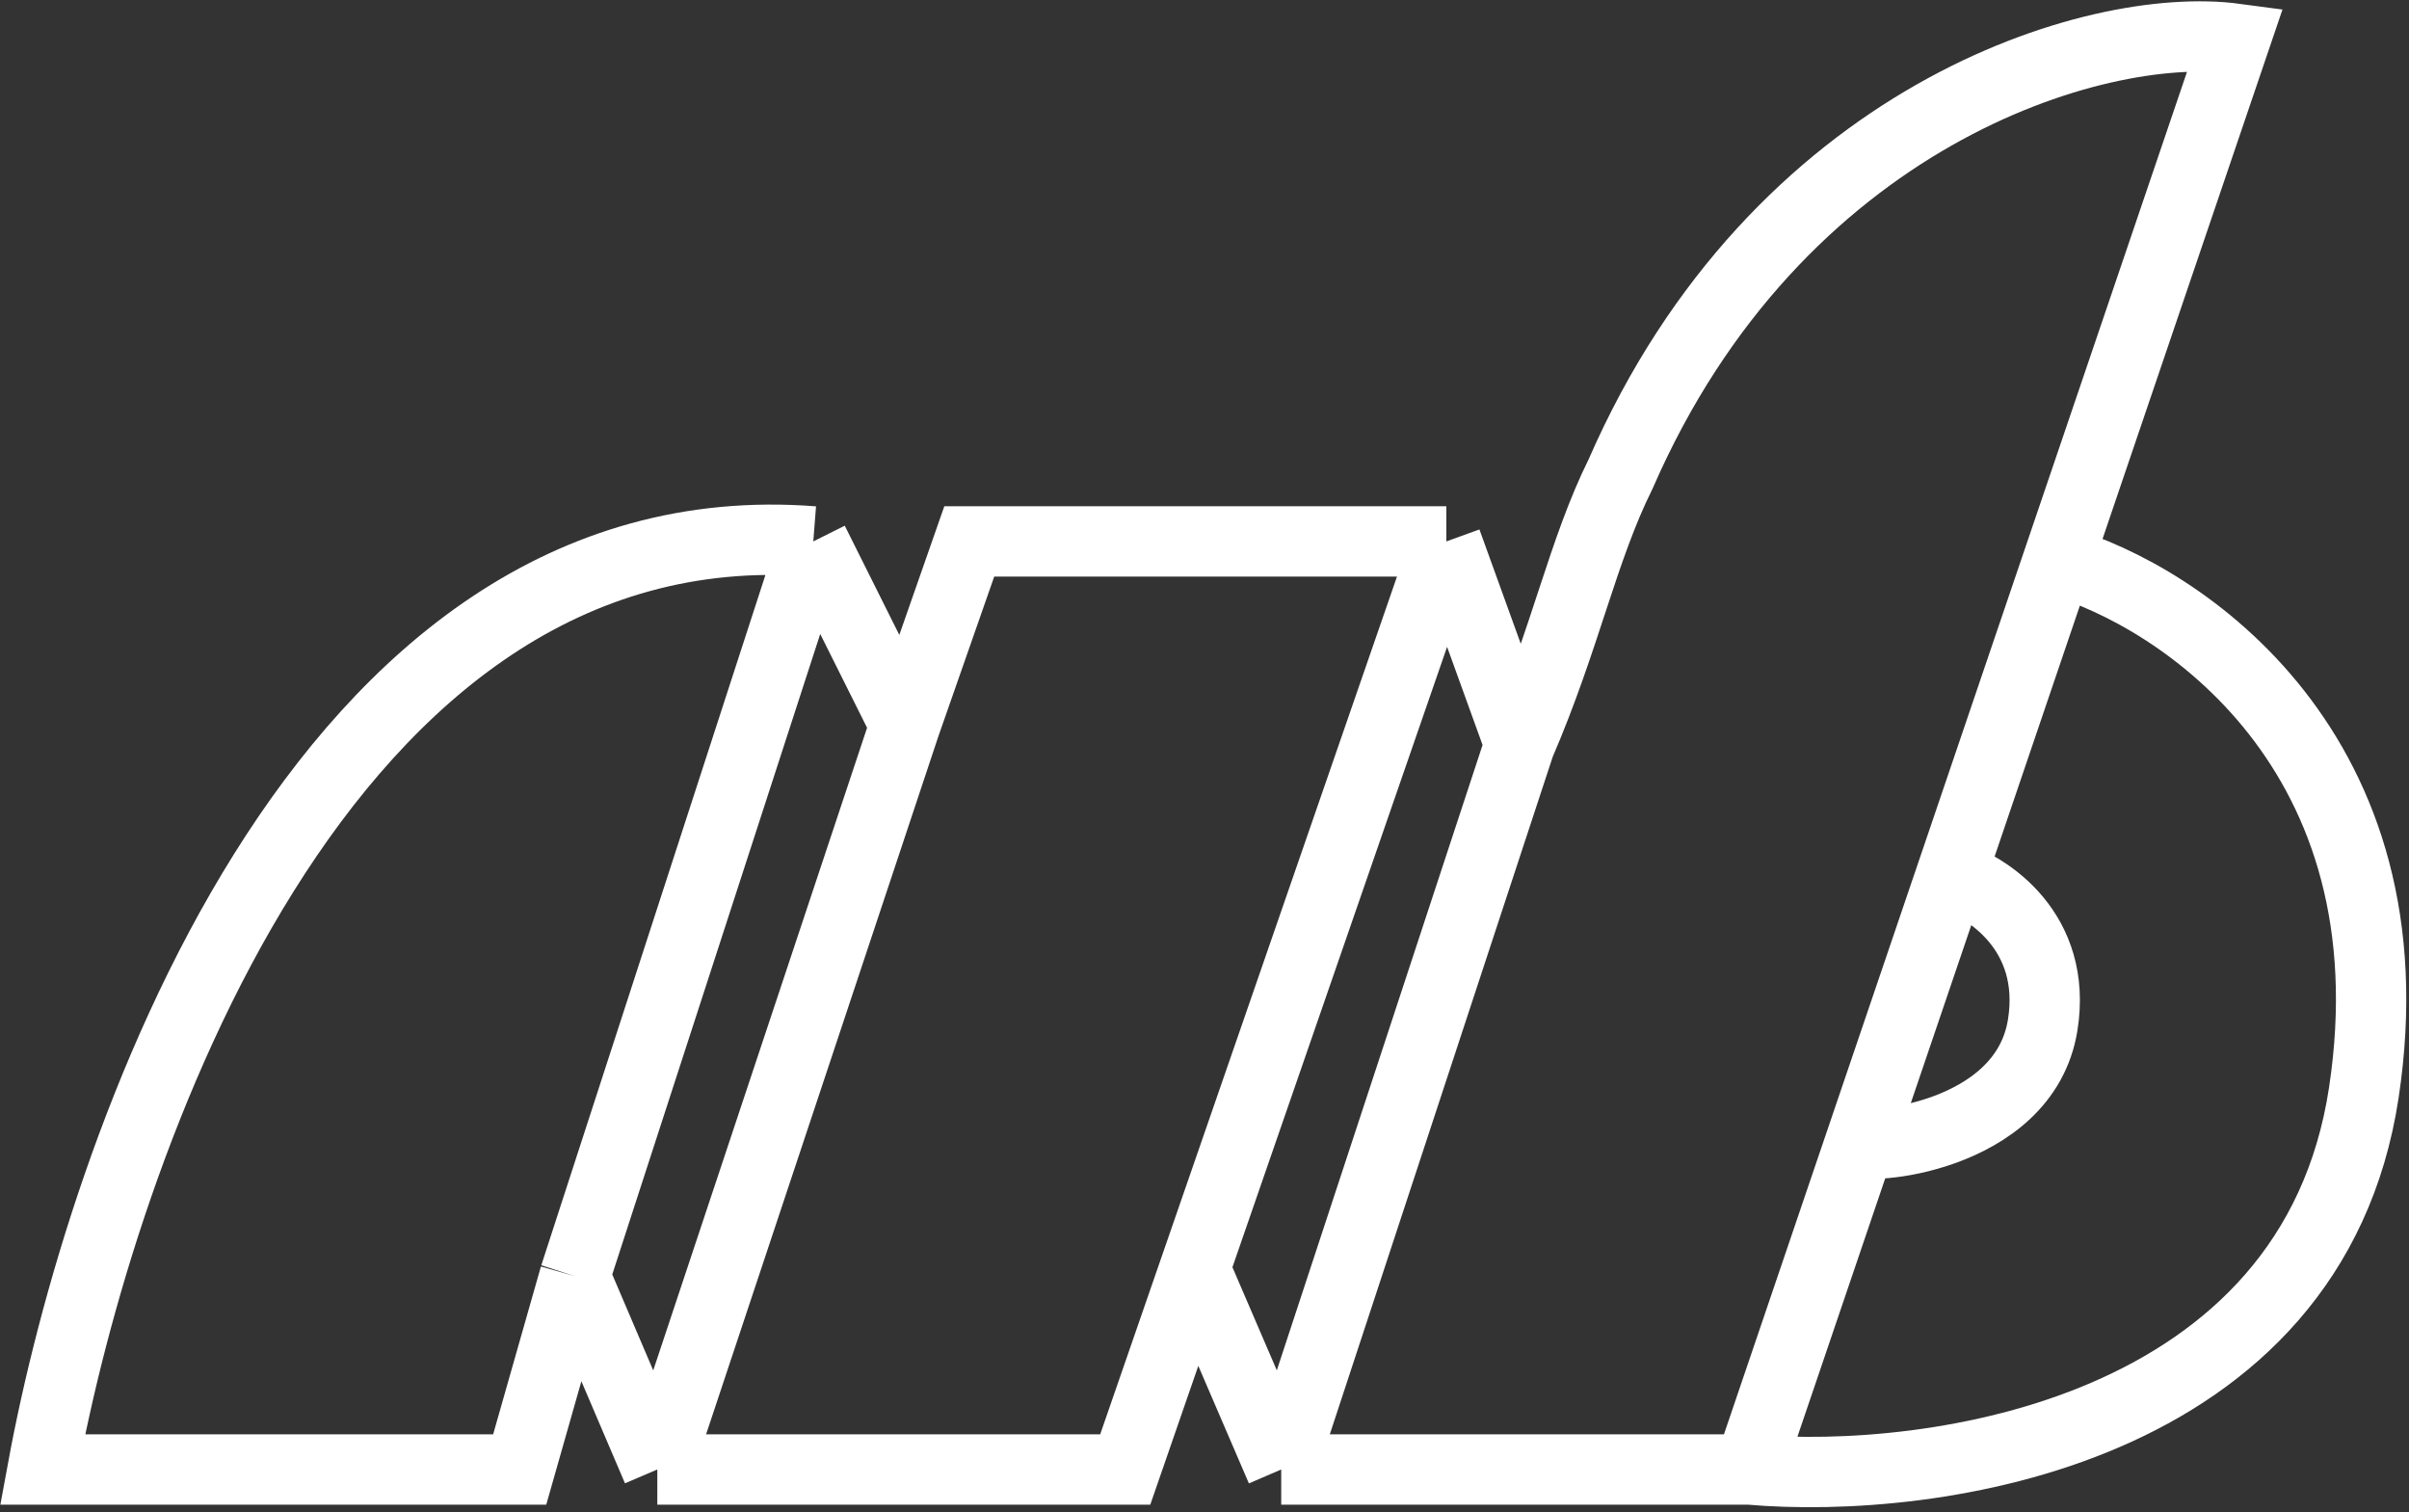 <svg width="411" height="258" viewBox="0 0 411 258" fill="none" xmlns="http://www.w3.org/2000/svg">
<rect x="0" y="0" width="411" height="258" fill="#333333" stroke="none"/>
<path d="M138.756 92.364C54.227 85.767 17.181 196.817 7.267 250.692H88.665L98.057 217.707M138.756 92.364L154.409 123.7M138.756 92.364L98.057 217.707M154.409 123.7L112.145 250.692M154.409 123.7L165.367 92.364H246.764M112.145 250.692H191.977L246.764 92.364M112.145 250.692L98.057 217.707M246.764 92.364L259.287 126.998M259.287 126.998L218.588 250.692M259.287 126.998C267.114 108.857 269.984 93.961 276.509 80.819C303.117 19.797 357.511 3.402 381.384 6.603L351.113 95.662M218.588 250.692L203.835 216.424M218.588 250.692H298.421M298.421 250.692L317.48 194.617M298.421 250.692C329.727 253.441 394.532 244.425 403.298 186.371C412.064 128.318 372.161 101.71 351.113 95.662M332.858 149.372C339.119 151.26 351.016 158.994 348.511 174.826C345.381 194.617 316.919 196.267 317.48 194.617M332.858 149.372L317.48 194.617M332.858 149.372L351.113 95.662" stroke="white" stroke-width="12"/>
</svg>
